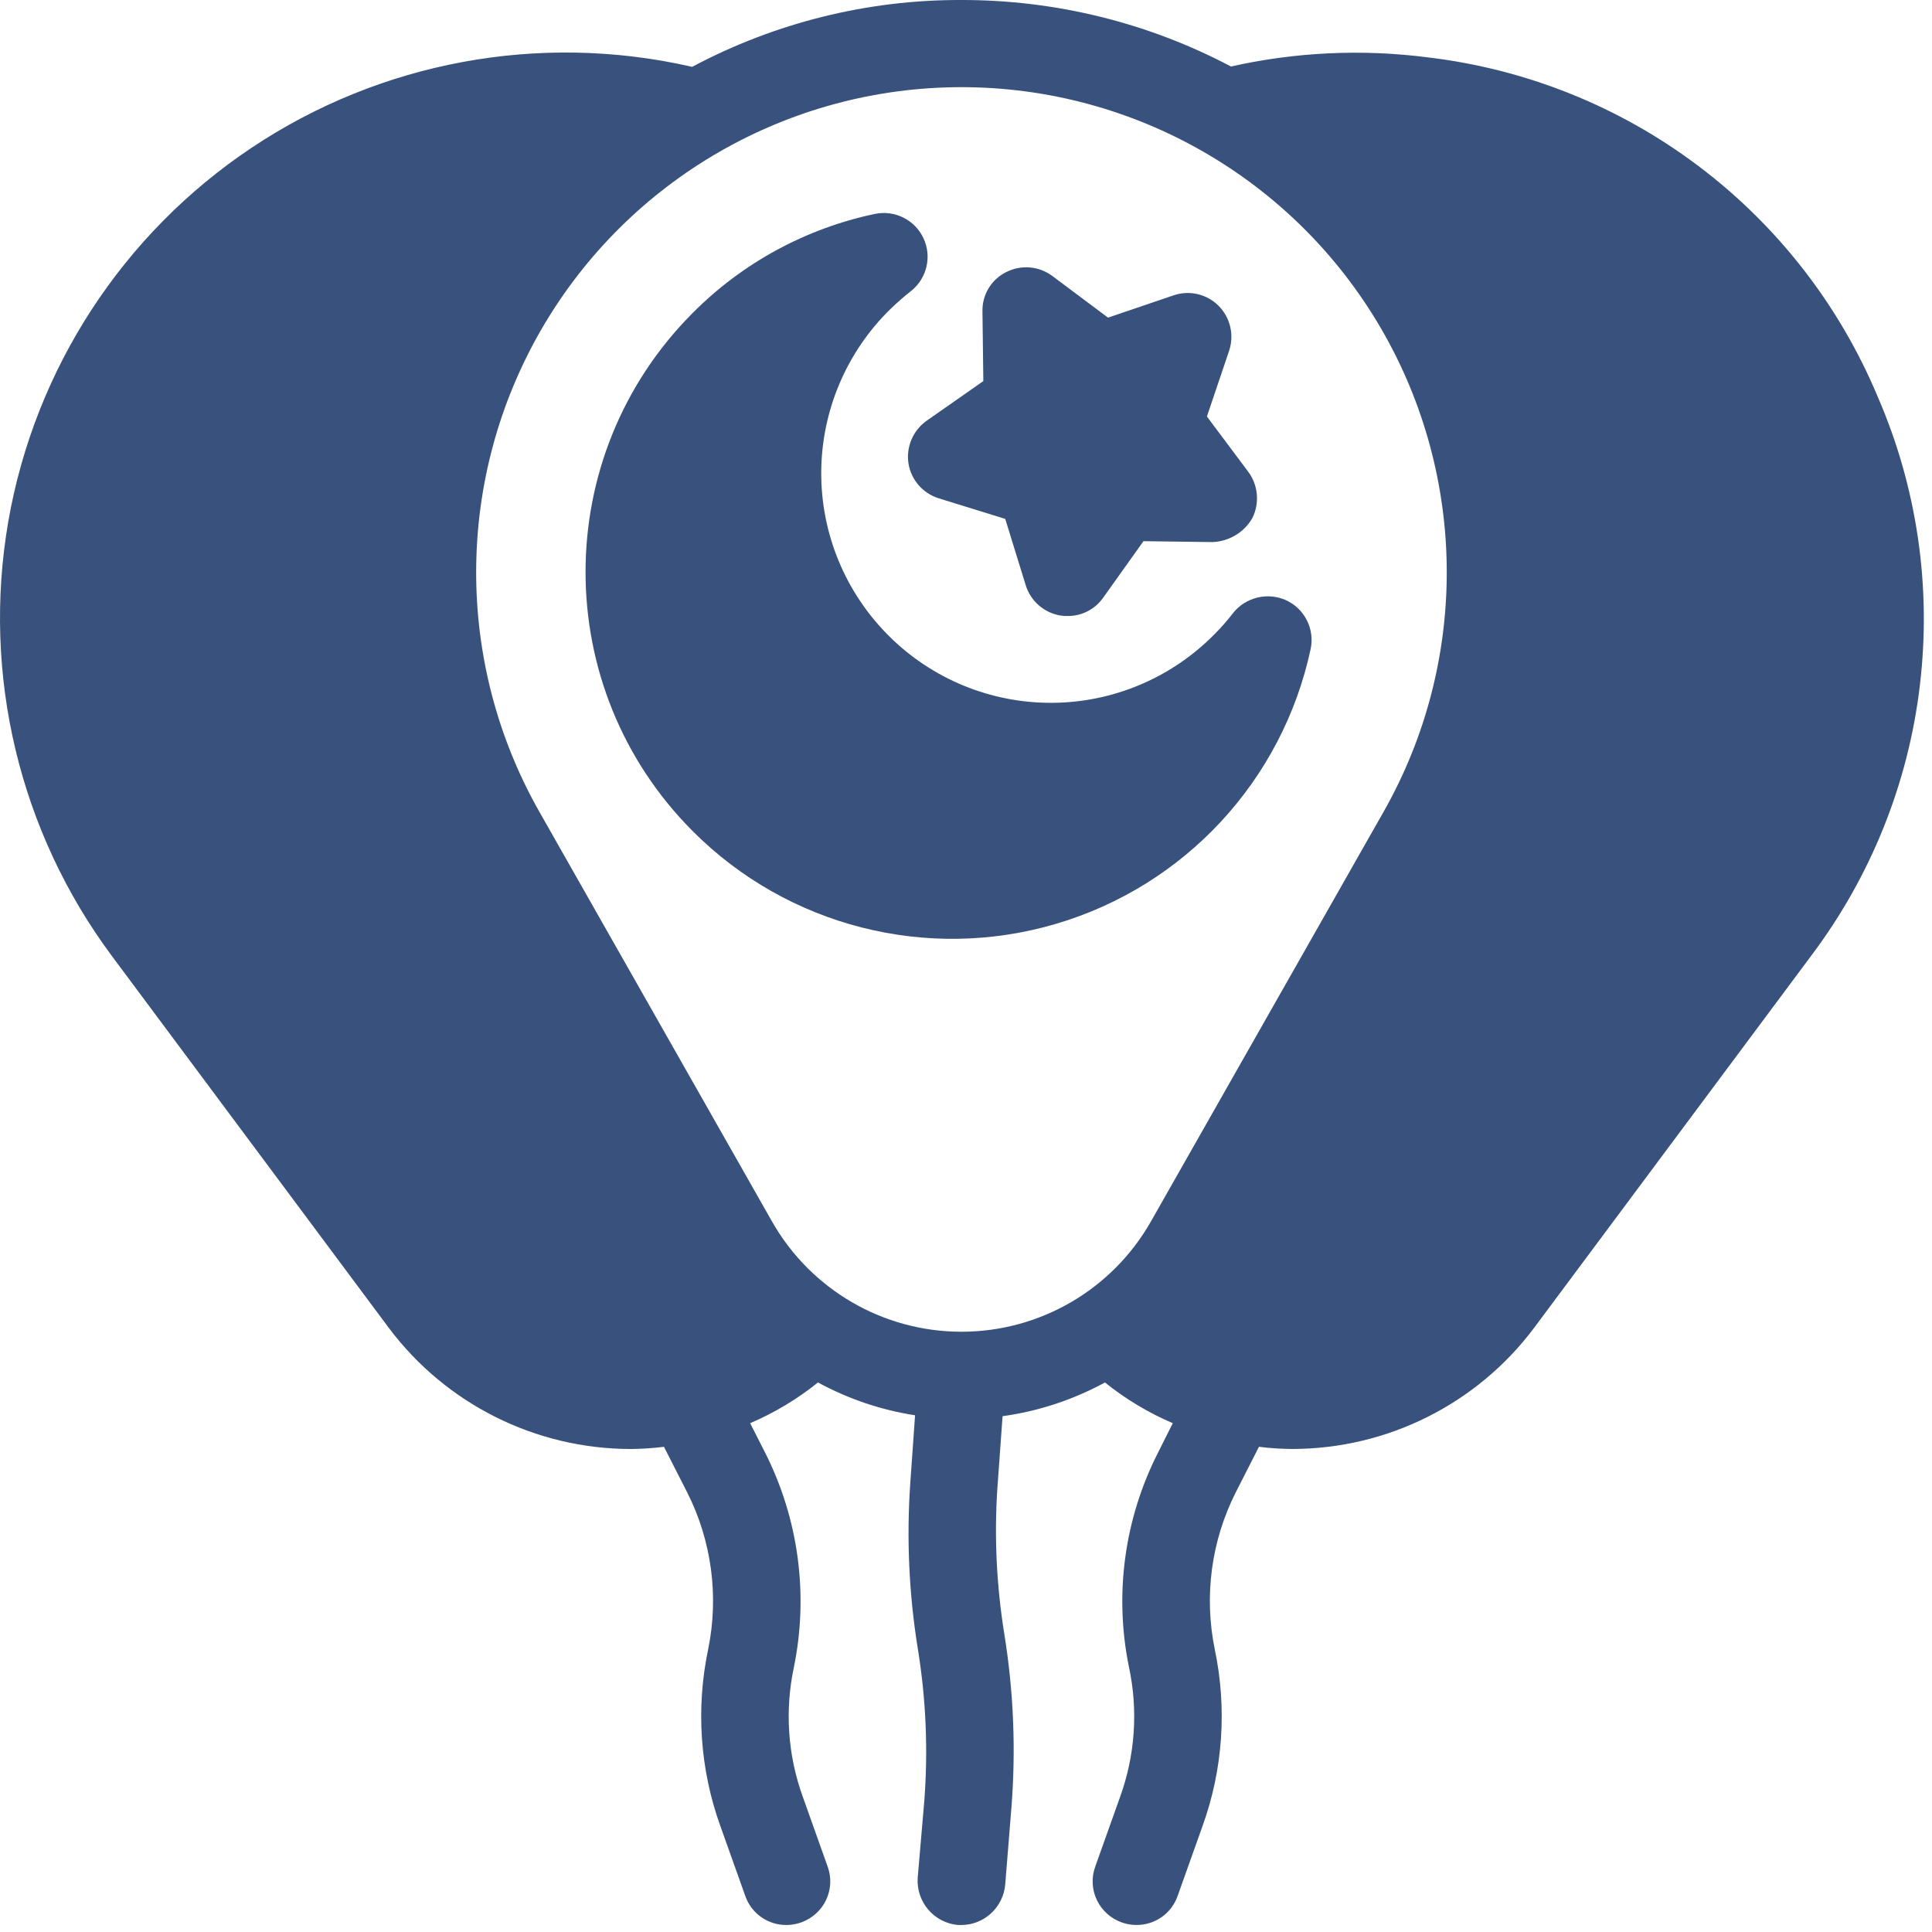 <?xml version="1.0" encoding="UTF-8"?> <svg xmlns="http://www.w3.org/2000/svg" width="69" height="69" viewBox="0 0 69 69" fill="none"><path d="M44.729 18.5C44.436 19.012 43.897 19.336 43.307 19.36L40.838 19.328L39.401 21.344C39.108 21.762 38.627 22.008 38.119 22C38.041 22.004 37.963 21.996 37.885 21.985C37.295 21.891 36.811 21.473 36.635 20.907L35.901 18.532L33.526 17.797C32.963 17.621 32.545 17.145 32.447 16.563C32.354 15.973 32.6 15.379 33.088 15.031L35.119 13.61L35.088 11.125C35.072 10.531 35.401 9.985 35.932 9.719C36.467 9.446 37.108 9.5 37.588 9.86L39.572 11.344L41.916 10.547C42.479 10.356 43.096 10.5 43.518 10.918C43.936 11.336 44.084 11.954 43.901 12.516L43.104 14.875L44.588 16.86C44.936 17.336 44.99 17.969 44.729 18.5Z" fill="#39527D"></path><path d="M67.056 14.156C65.689 10.895 63.482 8.055 60.654 5.926C57.83 3.797 54.49 2.461 50.978 2.047C48.639 1.746 46.264 1.859 43.963 2.375C40.998 0.809 37.693 -0.004 34.338 0C30.982 -0.012 27.674 0.813 24.713 2.391C24.701 2.379 24.682 2.371 24.666 2.375C19.264 1.152 13.6 2.199 8.99 5.274C4.384 8.348 1.24 13.18 0.295 18.633C-0.647 24.09 0.689 29.695 3.994 34.141L13.884 47.422C15.924 50.144 19.123 51.746 22.525 51.75C22.924 51.746 23.318 51.722 23.713 51.672L24.541 53.297C25.416 55.027 25.681 57.004 25.291 58.906C24.849 61.011 24.998 63.195 25.728 65.218L26.619 67.718C26.837 68.34 27.427 68.754 28.088 68.75C28.267 68.75 28.447 68.718 28.619 68.656C29.009 68.515 29.33 68.226 29.506 67.851C29.681 67.476 29.701 67.046 29.556 66.656L28.666 64.156C28.134 62.679 28.025 61.082 28.353 59.546C28.884 56.945 28.521 54.242 27.322 51.874L26.791 50.828C27.662 50.456 28.474 49.968 29.213 49.374C30.295 49.961 31.467 50.359 32.681 50.546L32.51 52.968C32.373 54.937 32.463 56.914 32.775 58.859C33.072 60.667 33.15 62.503 33.01 64.328L32.775 67.062C32.717 67.921 33.353 68.671 34.213 68.75H34.338C35.15 68.746 35.826 68.121 35.9 67.312L36.119 64.593C36.287 62.511 36.201 60.421 35.869 58.359C35.592 56.644 35.506 54.906 35.619 53.171L35.806 50.578C37.088 50.402 38.326 49.992 39.463 49.374C40.201 49.968 41.014 50.456 41.885 50.828L41.353 51.89C40.154 54.253 39.787 56.953 40.322 59.546C40.65 61.081 40.541 62.679 40.01 64.156L39.119 66.656C38.974 67.046 38.994 67.476 39.17 67.851C39.346 68.226 39.666 68.515 40.056 68.656C40.228 68.718 40.408 68.749 40.588 68.749C41.248 68.753 41.838 68.339 42.056 67.718L42.947 65.218C43.678 63.195 43.826 61.011 43.385 58.906C42.994 57.004 43.26 55.027 44.135 53.296L44.963 51.671C45.357 51.722 45.752 51.746 46.15 51.749C49.553 51.746 52.752 50.144 54.791 47.421L64.681 34.14C66.81 31.316 68.154 27.98 68.568 24.468C68.986 20.957 68.467 17.398 67.056 14.156ZM49.401 29.015L41.104 43.624C39.721 46.058 37.139 47.562 34.338 47.562C31.537 47.562 28.955 46.058 27.572 43.624L19.276 29.015C16.221 23.652 16.252 17.066 19.354 11.73C22.459 6.394 28.166 3.113 34.338 3.113C40.509 3.113 46.217 6.394 49.322 11.73C52.423 17.066 52.455 23.652 49.401 29.015Z" fill="#39527D"></path><path d="M46.807 23.188C45.799 27.879 42.311 31.641 37.709 32.996C33.108 34.352 28.131 33.082 24.744 29.688C19.635 24.574 19.635 16.286 24.744 11.172C26.521 9.386 28.779 8.16 31.244 7.64C31.951 7.492 32.67 7.847 32.979 8.504C33.287 9.156 33.108 9.937 32.541 10.39C32.279 10.597 32.029 10.816 31.791 11.047C30.229 12.578 29.342 14.672 29.33 16.859C29.318 19.05 30.186 21.152 31.733 22.699C33.279 24.246 35.381 25.113 37.572 25.101C39.76 25.09 41.853 24.203 43.385 22.64C43.619 22.406 43.838 22.156 44.041 21.89C44.494 21.328 45.272 21.14 45.932 21.437C46.596 21.742 46.963 22.473 46.807 23.188Z" fill="#39527D"></path></svg> 